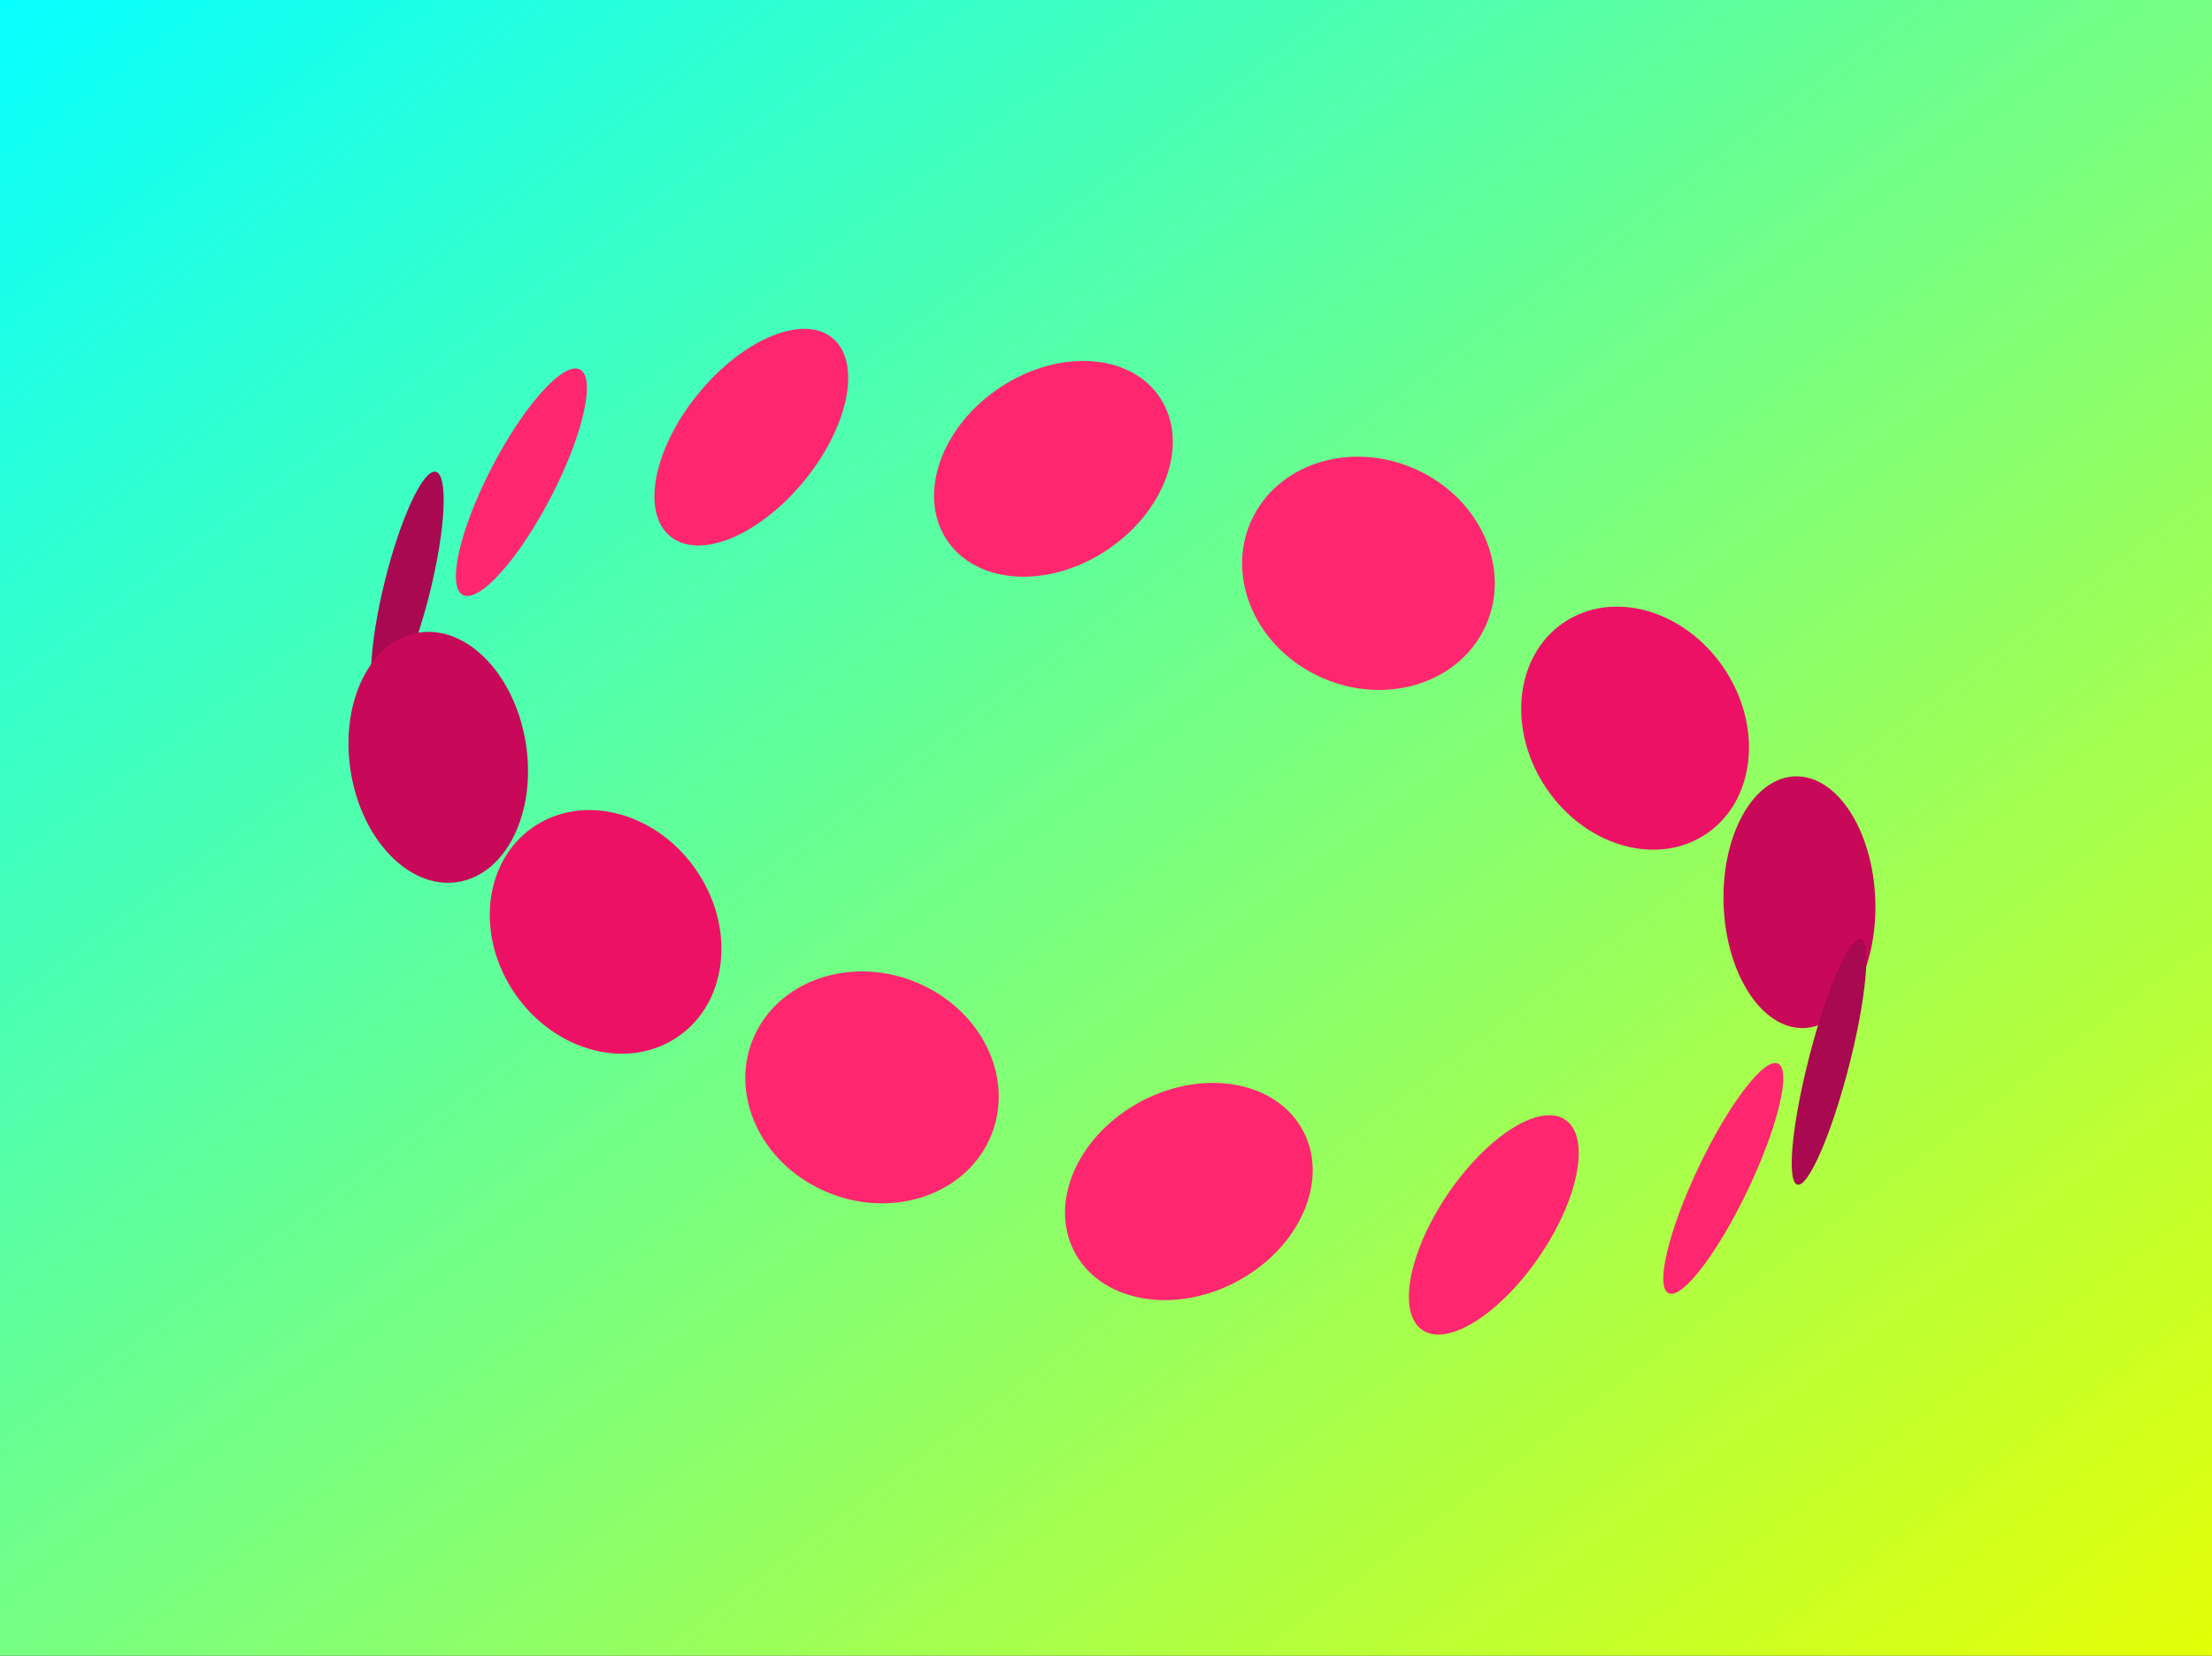 <svg xmlns="http://www.w3.org/2000/svg" fill="none" viewBox="0 0 1528 1144" height="1144" width="1528">
<rect x="0" y="0" width="1528" height="1144" fill="#333333" stroke="none"/>
<rect fill="url(#paint0_linear_160_2125)" height="1144" width="1528"></rect>
<ellipse fill="#FF2670" transform="matrix(0.915 0.403 -0.415 0.91 553.859 643.846)" ry="78.774" rx="88.742" cy="78.774" cx="88.742"></ellipse>
<ellipse fill="#FF2670" transform="matrix(0.559 -0.829 0.838 0.546 950.718 898.228)" ry="38.28" rx="87.84" cy="38.28" cx="87.84"></ellipse>
<ellipse fill="#FF2670" transform="matrix(0.43 -0.903 0.908 0.418 1135.62 885.687)" ry="18.73" rx="87.865" cy="18.73" cx="87.865"></ellipse>
<ellipse fill="#ED1166" transform="matrix(0.538 0.843 -0.851 0.525 435.536 529.905)" ry="75.817" rx="87.959" cy="75.817" cx="87.959"></ellipse>
<ellipse fill="#A80950" transform="matrix(-0.24 0.971 -0.973 -0.232 316.64 329.684)" ry="16.042" rx="81.813" cy="16.042" cx="81.813"></ellipse>
<ellipse fill="#FF2670" transform="matrix(-0.46 0.888 -0.894 -0.448 420.942 265.495)" ry="22.838" rx="87.746" cy="22.838" cx="87.746"></ellipse>
<ellipse fill="#C80858" transform="matrix(0.15 0.989 -0.989 0.145 350.264 428.146)" ry="61.283" rx="87.181" cy="61.283" cx="87.181"></ellipse>
<ellipse fill="#FF2670" transform="matrix(-0.627 0.779 -0.789 -0.614 611.886 262.209)" ry="47.406" rx="88.499" cy="47.406" cx="88.499"></ellipse>
<ellipse fill="#FF2670" transform="matrix(-0.817 0.577 -0.59 -0.808 839.627 327.161)" ry="67.204" rx="88.494" cy="67.204" cx="88.494"></ellipse>
<ellipse fill="#FF2670" transform="matrix(-0.895 -0.446 0.459 -0.889 988.431 505.888)" ry="78.968" rx="88.696" cy="78.968" cx="88.696"></ellipse>
<ellipse fill="#ED1166" transform="matrix(-0.528 -0.849 0.857 -0.516 1112.51 616.08)" ry="74.057" rx="88.058" cy="74.057" cx="88.058"></ellipse>
<ellipse fill="#C80858" transform="matrix(-0.036 -0.999 0.999 -0.035 1193.77 712.138)" ry="52.433" rx="87.034" cy="52.433" cx="87.034"></ellipse>
<ellipse fill="#FF2670" transform="matrix(0.871 -0.491 0.504 0.864 707.896 806.22)" ry="70.474" rx="89.348" cy="70.474" cx="89.348"></ellipse>
<ellipse fill="#A80950" transform="matrix(0.249 -0.968 0.97 0.241 1227.94 815.084)" ry="14.096" rx="87.684" cy="14.096" cx="87.684"></ellipse>
<defs>
<linearGradient gradientUnits="userSpaceOnUse" y2="-322.16" x2="430.299" y1="1144" x1="1528" id="paint0_linear_160_2125">
<stop stop-color="#E4FF07"></stop>
<stop stop-color="#07FFFF" offset="1"></stop>
</linearGradient>
</defs>
</svg>
